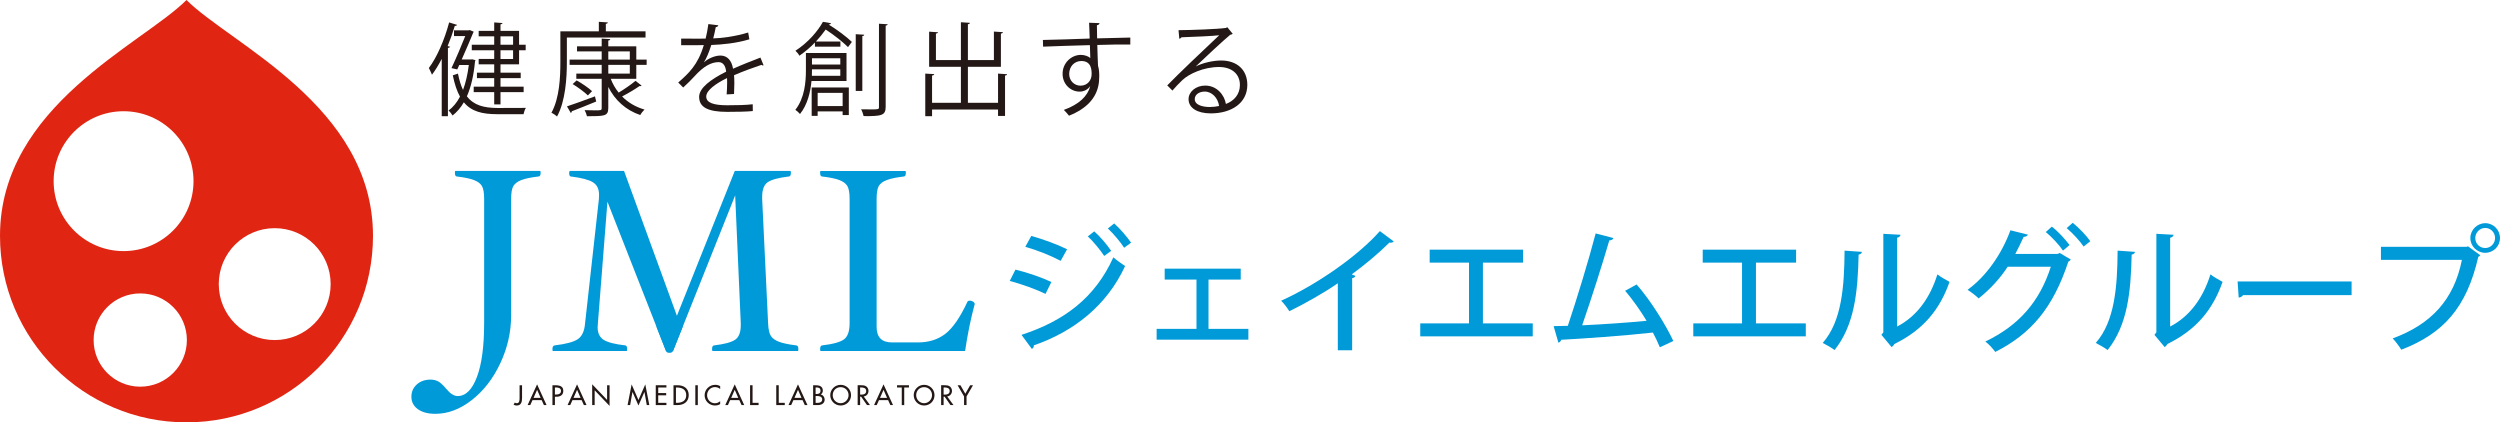 <?xml version="1.0" encoding="UTF-8"?><svg xmlns="http://www.w3.org/2000/svg" viewBox="0 0 1735.15 293.14"><defs><style>.cls-1{fill:#e02613;}.cls-2{fill:#009ad9;}.cls-3{fill:#231815;}</style></defs><g><g><path class="cls-1" d="m190.66,236.02c-21.44,0-38.83-17.38-38.83-38.83s17.38-38.83,38.83-38.83,38.83,17.39,38.83,38.83-17.38,38.83-38.83,38.83Zm-104.89-61.74c-26.81,0-48.54-21.73-48.54-48.54s21.73-48.54,48.54-48.54,48.54,21.73,48.54,48.54-21.73,48.54-48.54,48.54m11.57,94.09c-17.87,0-32.36-14.49-32.36-32.36s14.49-32.36,32.36-32.36,32.36,14.49,32.36,32.36-14.49,32.36-32.36,32.36M129.44,0C98.69,30.74,0,73.59,0,163.7c0,35.75,14.49,68.11,37.91,91.53,23.42,23.42,55.78,37.91,91.53,37.91s68.11-14.49,91.53-37.91c23.42-23.42,37.91-55.78,37.91-91.53C258.88,73.59,160.19,30.74,129.44,0"/><path class="cls-3" d="m362.34,267.38v8.76c0,2.65-.51,5.32-3.73,5.32-.8,0-1.48-.2-2.16-.6l.86-1.46c.38.29.88.46,1.37.46,1.97,0,1.94-2.3,1.94-3.71v-8.76h1.72Z"/><path class="cls-3" d="m375.94,277.7l1.57,3.45h1.84l-6.58-14.37-6.58,14.37h1.84l1.57-3.45h6.32Zm-.71-1.57h-4.9l2.45-5.57,2.45,5.57"/><path class="cls-3" d="m385.15,275.38h.99c2.61,0,4.82-1.12,4.82-4.02,0-2.52-1.31-3.98-5.56-3.98h-1.97v13.78h1.72v-5.78Zm0-6.47h.46c1.7,0,3.75.26,3.75,2.41s-1.9,2.52-3.66,2.52h-.55v-4.94"/><path class="cls-3" d="m403.68,277.7l1.57,3.45h1.84l-6.58-14.37-6.58,14.37h1.84l1.57-3.45h6.32Zm-.71-1.57h-4.9l2.45-5.57,2.45,5.57"/><polygon class="cls-3" points="411.01 266.72 421.36 277.56 421.36 267.38 423.08 267.38 423.08 281.73 412.73 270.89 412.73 281.16 411.01 281.16 411.01 266.72"/><polygon class="cls-3" points="438.99 272.06 438.96 272.06 437.35 281.16 435.58 281.16 438.39 266.79 443.12 277.65 447.86 266.79 450.67 281.16 448.9 281.16 447.29 272.06 447.26 272.06 443.12 281.45 438.99 272.06"/><polygon class="cls-3" points="455.13 267.38 462.53 267.38 462.53 268.95 456.85 268.95 456.85 272.81 462.37 272.81 462.37 274.38 456.85 274.38 456.85 279.59 462.53 279.59 462.53 281.16 455.13 281.16 455.13 267.38"/><path class="cls-3" d="m467.43,281.16h2.8c4.35,0,7.79-2.27,7.79-6.96s-3.51-6.82-7.73-6.82h-2.85v13.78Zm1.72-12.21h.6c3.51,0,6.54,1.3,6.54,5.32s-3.03,5.32-6.54,5.32h-.6v-10.64"/><rect class="cls-3" x="482.6" y="267.38" width="1.72" height="13.78"/><path class="cls-3" d="m499.86,270.01c-.99-.88-2.34-1.35-3.64-1.35-3.09,0-5.45,2.58-5.45,5.63s2.34,5.59,5.41,5.59c1.35,0,2.65-.51,3.67-1.43v2.03c-1.06.62-2.41.97-3.62.97-3.93,0-7.18-3.13-7.18-7.11s3.27-7.26,7.33-7.26c1.21,0,2.43.29,3.47.93v1.99Z"/><path class="cls-3" d="m513.11,277.7l1.57,3.45h1.85l-6.58-14.37-6.58,14.37h1.84l1.57-3.45h6.32Zm-.71-1.57h-4.9l2.45-5.57,2.45,5.57"/><polygon class="cls-3" points="522.32 279.59 526.5 279.59 526.5 281.16 520.6 281.16 520.6 267.38 522.32 267.38 522.32 279.59"/><polygon class="cls-3" points="540.49 279.59 544.67 279.59 544.67 281.16 538.77 281.16 538.77 267.38 540.49 267.38 540.49 279.59"/><path class="cls-3" d="m557.01,277.7l1.57,3.45h1.85l-6.58-14.37-6.58,14.37h1.85l1.57-3.45h6.32Zm-.71-1.57h-4.9l2.45-5.57,2.45,5.57"/><path class="cls-3" d="m564.36,281.16h3.22c2.43,0,4.79-1.1,4.79-3.86,0-1.61-1.13-3.2-2.76-3.49v-.04c.93-.44,1.48-1.61,1.48-2.61,0-3.11-2.45-3.78-5.05-3.78h-1.68v13.78Zm1.72-6.31h1.06c1.54,0,3.51.4,3.51,2.34s-1.66,2.43-3.25,2.43h-1.31v-4.77m0-5.94h.47c1.61,0,2.92.33,2.92,2.27s-1.33,2.3-2.96,2.3h-.44v-4.57"/><path class="cls-3" d="m583.46,267.09c-3.95,0-7.22,3.24-7.22,7.18s3.23,7.18,7.22,7.18,7.22-3.09,7.22-7.18-3.27-7.18-7.22-7.18Zm0,12.76c-2.98,0-5.5-2.43-5.5-5.57s2.27-5.57,5.5-5.57,5.5,2.54,5.5,5.57-2.52,5.57-5.5,5.57"/><path class="cls-3" d="m599.48,275.16c1.99-.24,3.31-1.88,3.31-3.86,0-1.32-.66-2.61-1.81-3.29-1.1-.62-2.41-.64-3.64-.64h-2.08v13.78h1.72v-5.83h.71l4.06,5.83h2.08l-4.35-5.99Zm-2.5-6.25h.46c1.7,0,3.75.31,3.75,2.47s-1.9,2.52-3.66,2.52h-.55v-4.99"/><path class="cls-3" d="m616.39,277.7l1.57,3.45h1.85l-6.58-14.37-6.58,14.37h1.85l1.57-3.45h6.32Zm-.71-1.57h-4.9l2.45-5.57,2.45,5.57"/><polygon class="cls-3" points="627.59 281.16 625.88 281.16 625.88 268.95 622.6 268.95 622.6 267.38 630.87 267.38 630.87 268.95 627.59 268.95 627.59 281.16"/><path class="cls-3" d="m641.39,267.09c-3.95,0-7.22,3.24-7.22,7.18s3.24,7.18,7.22,7.18,7.22-3.09,7.22-7.18-3.27-7.18-7.22-7.18Zm0,12.76c-2.98,0-5.5-2.43-5.5-5.57s2.27-5.57,5.5-5.57,5.5,2.54,5.5,5.57-2.52,5.57-5.5,5.57"/><path class="cls-3" d="m657.42,275.16c1.99-.24,3.31-1.88,3.31-3.86,0-1.32-.66-2.61-1.81-3.29-1.1-.62-2.41-.64-3.64-.64h-2.08v13.78h1.72v-5.83h.71l4.06,5.83h2.08l-4.35-5.99Zm-2.5-6.25h.46c1.7,0,3.75.31,3.75,2.47s-1.9,2.52-3.66,2.52h-.55v-4.99"/><polygon class="cls-3" points="664.62 267.38 666.6 267.38 669.98 273.26 673.36 267.38 675.33 267.38 670.84 275.16 670.84 281.16 669.12 281.16 669.12 275.16 664.62 267.38"/><path class="cls-2" d="m315.91,118.66c-.1.37-.18.79-.18,1.34,0,1.68.49,2.51,1.47,2.51,5.18.61,9.11,1.44,11.79,2.48,2.68,1.04,4.52,2.43,5.52,4.16,1.01,1.74,1.51,4.71,1.51,8.92v86.12c0,16.17-1.67,28.66-5.01,37.48-3.34,8.81-7.8,13.22-13.39,13.22-2.55,0-5.25-1.75-8.1-5.25-2.13-2.52-3.95-4.18-5.47-4.97-1.53-.8-3.26-1.2-5.2-1.2-3.89,0-7.08,1.12-9.58,3.38-2.49,2.25-3.74,5.09-3.74,8.5,0,3.59,1.49,6.47,4.47,8.63,2.99,2.16,7.03,3.24,12.15,3.24,8.77,0,17.25-3.22,25.44-9.65,8.19-6.43,14.77-14.97,19.73-25.61,4.96-10.64,7.44-21.63,7.44-32.97v-80.94c0-4.27.53-7.27,1.6-9.01,1.06-1.74,2.94-3.11,5.62-4.12,2.68-1.01,6.61-1.82,11.79-2.43.98,0,1.46-.84,1.46-2.51,0-.55-.07-.97-.17-1.34h-59.15Z"/><path class="cls-2" d="m435.05,243.59c.12-.38.21-.81.21-1.37,0-1.56-.42-2.39-1.28-2.51-7.19-.79-12.19-2.08-14.99-3.84-2.8-1.77-4.2-4.7-4.2-8.79,0-.79.06-1.71.19-2.75l6.62-84.33,40.64,103.6h4.89l43.12-107.99,3.88,88.64v1.47c0,4.94-1.3,8.3-3.88,10.06-2.59,1.77-7.45,3.08-14.58,3.93-.98.12-1.46.94-1.46,2.47,0,.59.09,1.03.22,1.42h59.49c.11-.39.19-.83.19-1.42,0-1.52-.49-2.35-1.46-2.47-5.12-.61-9.05-1.42-11.79-2.43-2.74-1.01-4.67-2.36-5.8-4.07-1.13-1.71-1.79-4.7-1.96-8.98l-4.11-86.16v-1.56c0-4.94,1.29-8.3,3.88-10.07,2.59-1.77,7.45-3.08,14.58-3.94.97,0,1.47-.84,1.47-2.51,0-.55-.08-.97-.19-1.34h-38.76l-40.15,100.52-36.69-100.52h-37.75c-.22.43-.36.87-.36,1.34,0,1.68.42,2.51,1.28,2.51,7.37.92,12.46,2.26,15.26,4.03,2.8,1.77,4.21,4.64,4.21,8.61,0,.86-.03,1.83-.09,2.93l-9.59,86.16c-.43,5.5-2.12,9.22-5.07,11.17-2.95,1.96-8.27,3.38-15.95,4.3-1.09.12-1.64.94-1.64,2.47,0,.59.06,1.03.17,1.42h51.48Z"/><path class="cls-2" d="m455.54,226.54l6.63,16.89c.24.97,1.06,1.46,2.46,1.46s2.19-.49,2.56-1.46l6.79-17.01-18.44.12Z"/><path class="cls-2" d="m585.71,235.59c-2.65,1.89-7.66,3.27-15.03,4.12-.97.12-1.46.94-1.46,2.47,0,.59.09,1.03.2,1.42h100.42c1.65-11.3,3.86-22.16,6.67-32.54,0-.61-.35-1.16-1.06-1.65-.7-.49-1.44-.74-2.23-.74-.92,0-1.49.25-1.74.73-5.06,10.88-10.18,18.3-15.35,22.29-5.18,3.98-11.52,5.97-19.01,5.97h-18.09c-7.07,0-10.6-3.59-10.6-10.79v-88.81c0-4.33.52-7.35,1.55-9.05,1.03-1.71,2.89-3.06,5.57-4.07,2.68-1.01,6.58-1.81,11.7-2.43.98,0,1.47-.84,1.47-2.51,0-.55-.07-.97-.18-1.34h-59.15c-.1.37-.17.79-.17,1.34,0,1.68.49,2.51,1.46,2.51,5.18.61,9.11,1.42,11.79,2.43,2.68,1.01,4.56,2.38,5.62,4.12,1.06,1.74,1.6,4.75,1.6,9.02v86.16c0,5.68-1.33,9.46-3.98,11.35Z"/><g><path class="cls-3" d="m317.22,17.26c-.28.56-.85.77-1.55.7-1.41,4.72-3.1,9.44-5,14.02l1.62.42c-.14.49-.49.77-1.41.85v47.41h-4.3v-39.8c-2.11,4.09-4.37,7.82-6.76,10.99-.49-1.2-1.55-3.52-2.18-4.65,5.57-7.33,10.85-19.51,14.09-31.63l5.5,1.69Zm10.43,23.88l2.39.63c-.07.35-.21.56-.35.85-.92,9.86-2.82,17.89-5.64,24.23,4.86,6.34,11.91,8.03,21.28,8.1,2.04,0,16.91,0,19.66-.07-.7,1.06-1.41,3.1-1.62,4.37h-18.32c-10.29,0-17.82-1.83-23.11-8.24-2.18,3.73-4.79,6.76-7.82,9.16-.56-.99-1.83-2.61-2.82-3.45,3.1-2.25,5.78-5.5,7.96-9.65-2.11-3.8-3.73-8.59-5-14.79l3.59-1.2c.92,4.58,2.04,8.31,3.52,11.34,1.83-4.86,3.17-10.64,4.02-17.33h-6.62l-1.41,3.1-4.02-.92c3.24-6.83,7.12-16.06,9.58-22.26h-7.82v-3.95h10.07l.84-.21,2.75,1.13c-.14.28-.21.63-.42.92-1.83,4.44-4.86,11.62-7.89,18.39h6.41l.78-.14Zm15.36-10.07v-5.85h-10.78v-3.8h10.78v-5.85l5.78.42c-.07.42-.49.77-1.41.92v4.51h12.89v9.65h4.58v3.8h-4.58v9.79h-12.89v5.78h14.02v3.8h-14.02v5.92h16.06v3.8h-16.06v8.52h-4.37v-8.52h-14.23v-3.8h14.23v-5.92h-11.98v-3.8h11.98v-5.78h-10.78v-3.73h10.78v-6.06h-15.57v-3.8h15.57Zm13.1-5.85h-8.74v5.85h8.74v-5.85Zm0,15.71v-6.06h-8.74v6.06h8.74Z"/><path class="cls-3" d="m448.04,26.07h-54.6v16.91c0,11.06-.92,27.12-6.83,37.9-.85-.85-2.82-2.18-3.88-2.61,5.64-10.29,6.2-24.8,6.2-35.3v-21.21h26.7v-6.62l6.27.42c-.07.49-.42.85-1.41.99v5.21h27.55v4.3Zm-54.53,47.77c4.93-1.62,12.26-4.3,19.44-6.97.21.77.42,1.55.85,3.59-6.27,2.54-12.68,5.21-16.91,6.76,0,.49-.28.92-.7,1.2l-2.68-4.58Zm48.12-19.16h-17.75c1.34,3.52,3.17,6.69,5.5,9.58,4.02-2.4,8.74-5.64,11.69-8.17l4.23,3.31c-.28.35-.85.49-1.48.35-3.1,2.18-7.96,5.07-12.05,7.19,4.16,4.23,9.44,7.33,15.57,9.09-.99.92-2.33,2.61-2.96,3.8-10-3.38-17.54-10.22-22.19-19.51v14.58c0,3.1-.78,4.37-2.96,5.07-2.18.63-5.92.7-11.84.7-.28-1.2-.92-3.03-1.62-4.23,2.75.07,5.35.14,7.26.14,4.16,0,4.58,0,4.58-1.69v-20.22h-17.61v-3.59h17.61v-6.06h-22.26v-3.66h22.26v-5.71h-17.12v-3.52h17.12v-5.35l5.92.35c-.07.56-.42.92-1.34.99v4.02h19.44v9.23h7.19v3.66h-7.19v9.65Zm-33.6,11.55c-2.32-2.25-6.83-5.64-10.57-7.89l2.75-2.54c3.73,2.04,8.38,5.28,10.71,7.47l-2.89,2.96Zm14.16-30.58v5.71h14.93v-5.71h-14.93Zm0,9.37v6.06h14.93v-6.06h-14.93Z"/><path class="cls-3" d="m529.97,45.3c-.14.07-.28.14-.42.14-.42,0-.77-.21-1.06-.42-5.35,1.76-13.17,4.65-19.02,7.19.14,1.62.21,3.45.21,5.49,0,2.25-.07,4.79-.21,7.54l-5.14.28c.21-2.54.35-5.78.35-8.52,0-1.06,0-2.04-.07-2.82-7.96,3.88-14.44,8.6-14.44,12.82s4.86,6.06,14.58,6.06c6.83,0,13.17-.14,17.68-.7l.07,4.72c-4.16.42-10.5.56-17.75.56-13.53,0-19.51-3.24-19.51-10.43,0-6.2,8.17-12.19,18.74-17.47-.42-4.44-2.4-6.62-5.21-6.62-5.14,0-10.5,2.89-16.84,9.93-1.97,2.18-4.72,4.93-7.75,7.68l-3.45-3.45c7.04-6.2,13.67-12.12,17.75-26l-3.95.07h-11.76v-4.58c4.3.07,9.3.07,12.19.07l4.79-.07c.77-3.24,1.41-6.27,1.9-10.07l6.9.85c-.14.7-.7,1.13-1.76,1.27-.49,2.82-1.13,5.28-1.76,7.82,4.79-.07,15.08-1.2,24.24-4.09l.84,4.72c-8.81,2.75-19.44,3.73-26.42,3.95-1.69,5.28-3.45,9.51-5.07,11.91h.07c3.1-2.75,7.75-4.58,11.34-4.58,4.79,0,7.82,3.45,8.74,9.16,5.92-2.68,13.38-5.57,19.02-7.75l2.18,5.35Z"/><path class="cls-3" d="m587.52,56.22h-24.3c-.71,7.68-2.75,16.41-7.96,22.9-.71-.85-2.4-2.4-3.24-2.89,6.48-8.24,7.33-19.37,7.33-27.55v-11.91h28.18v19.44Zm-10.71-40.09c-.21.49-.63.85-1.48.85l-.07.14c5.85,3.52,12.54,8.6,15.99,11.98l-2.68,3.59c-3.45-3.45-9.79-8.52-15.5-12.19-1.9,2.68-4.16,5.5-6.76,8.31h16.98v3.59h-17.68v-2.89c-3.1,3.24-6.69,6.34-10.78,9.16-.56-1.13-1.9-2.75-2.75-3.45,9.02-5.85,15.57-13.74,19.09-20.08l5.64.99Zm-13.46,64.32v-19.73h25.78v19.16h-4.3v-2.54h-17.33v3.1h-4.16Zm.21-32.34c0,2.11,0,3.17-.07,4.51h19.73v-4.51h-19.66Zm19.66-7.68h-19.66v4.37h19.66v-4.37Zm1.62,24.02h-17.33v9.16h17.33v-9.16Zm15.01-40.37c-.07.49-.42.85-1.34.99v38.04h-4.58V23.74l5.92.35Zm10.21-7.61l6.06.35c-.14.49-.49.85-1.41.99v56.29c0,5.99-2.68,6.62-15.29,6.48-.28-1.27-.99-3.38-1.76-4.72,2.54.07,4.86.07,6.69.07,5.5,0,5.71,0,5.71-1.76V16.49Z"/><path class="cls-3" d="m692.7,51.08l6.27.42c-.07.49-.42.85-1.41.92v28.04h-4.86v-4.44h-45.79v4.65h-4.72v-29.59l6.2.35c-.07.56-.49.92-1.48.99v18.95h20.01v-25.01h-22.05v-24.38l6.2.42c-.07.42-.49.77-1.48.92v18.39h17.33V15.43l6.27.42c-.07.49-.49.85-1.41.99v24.87h18.04v-19.8l6.27.42c-.07.49-.42.85-1.41.99v23.04h-22.9v25.01h20.92v-20.29Z"/><path class="cls-3" d="m756.31,26.77c-.07-1.55-.28-9.23-.42-10.99l7.26.28c-.07.56-.56,1.27-1.83,1.48,0,.85,0,1.69.14,9.09,8.67-.28,17.75-.49,23.04-.56v4.86c-5.99-.14-14.51,0-22.9.28.14,5.5.28,10.57.49,14.44.7,2.33.85,4.44.85,7.4,0,2.25-.21,4.86-.71,6.83-1.83,8.24-7.89,15.5-20.29,20.43-.92-1.2-2.47-2.96-3.59-4.02,10.78-3.88,16.56-9.72,18.32-16.42h-.07c-1.48,2.11-4.09,3.73-7.26,3.73-6.27,0-11.84-5.14-11.84-12.33-.07-7.47,5.99-13.17,12.68-13.17,2.54,0,5.14.92,6.55,2.18,0-1.2-.14-5.92-.28-8.95-7.33.14-29.59.92-32.48,1.06l-.14-4.65,16.06-.42,16.42-.56Zm1.34,24.73c0-2.75,0-9.16-7.19-9.16-4.86.07-8.31,3.8-8.38,8.95,0,4.93,3.73,8.17,7.82,8.17,5,0,7.75-3.88,7.75-7.96Z"/><path class="cls-3" d="m830,46.08c4.65-2.4,11.91-4.09,17.47-4.09,11.2,0,18.25,6.55,18.25,16.91,0,12.75-11.2,19.8-25.36,19.8-9.16,0-15.43-3.66-15.43-9.86,0-5.21,5.14-9.44,11.55-9.44,7.96,0,13.31,6.34,14.37,12.75,5.64-2.11,9.72-6.62,9.72-13.17,0-7.61-5.64-12.47-14.51-12.47-10.57,0-20.92,4.72-25.57,9.23-2.11,1.97-4.86,4.93-6.76,7.12l-3.59-3.59c6.34-6.62,26.49-25.86,36.07-34.8-4.09.56-18.18,1.13-26.21,1.41-.21.49-.92.92-1.48,1.06l-.56-5.99c9.51-.07,27.69-.77,32.83-1.55l1.06-.49,3.73,4.58c-.35.28-.99.56-1.69.63-5,4.09-18.39,16.63-23.88,21.91v.07Zm9.72,28.18c2.11,0,4.58-.28,6.41-.7-.77-5.42-4.79-10-10-10-3.66,0-6.9,1.97-6.9,5.21,0,4.3,5.85,5.5,10.5,5.5Z"/></g><g><path class="cls-2" d="m704.8,187.12c8.53,2.08,18.67,5.59,24.92,8.62l-4.07,8.24c-6.16-3.03-16.58-6.82-24.83-9l3.98-7.86Zm4.17,45.29c29.66-9.67,51.07-25.68,63.77-53.82,1.9,1.71,6.16,4.83,8.15,6.06-12.7,27.48-35.63,45.48-63.39,55.05.19.85-.28,1.99-1.33,2.46l-7.2-9.76Zm6.82-68.7c8.53,2.46,18.38,6.06,24.83,9.29l-4.45,8.05c-6.73-3.6-16.01-7.3-24.54-9.76l4.17-7.58Zm43.68-3.13c3.88,3.41,8.91,9.19,11.75,13.55l-4.83,3.51c-2.46-3.79-7.77-10.33-11.37-13.55l4.45-3.51Zm13.83-5.5c3.89,3.41,8.91,9.19,11.75,13.36l-4.83,3.51c-2.46-3.89-7.68-10.04-11.28-13.36l4.36-3.51Z"/><path class="cls-2" d="m861.14,186.46v7.58h-22.36v34.21h27.67v7.49h-63.68v-7.49h27.67v-34.21h-22.08v-7.58h52.78Z"/><path class="cls-2" d="m967.36,167.6c-.47.47-1.14.85-2.08.85-.28,0-.57,0-.95-.09-7.3,7.3-17.06,15.45-26.15,22.08.85.38,1.99.85,2.56,1.04-.19.76-1.04,1.42-2.27,1.61v50.03h-9.95v-46.53c-9.29,6.44-22.08,13.74-33.64,19.43-1.33-2.18-3.79-5.5-5.69-7.3,25.3-11.47,53.63-31.36,68.51-48.33l9.67,7.2Z"/><path class="cls-2" d="m992.28,173.28h64.81v9h-27.86v42.17h34.59v9h-78.08v-9h33.83v-42.17h-27.29v-9Z"/><path class="cls-2" d="m1152.04,241.04c-1.42-3.41-3.03-6.82-4.83-10.23-20.18,2.27-49.37,4.26-63.68,5.02-.19.95-.95,1.8-1.9,1.99l-3.32-11.47c2.84,0,6.16-.1,9.85-.19,6.06-18,14.5-45.58,19.33-64.15l12.32,3.22c-.28,1.04-1.33,1.52-2.84,1.61-4.83,16.58-12.51,40.65-18.86,58.94,13.27-.57,33.45-1.99,44.72-3.13-4.45-7.39-9.95-15.07-14.88-20.85l7.96-4.36c9.67,10.9,20.47,28.43,25.49,39.23l-9.38,4.36Z"/><path class="cls-2" d="m1181.79,173.28h64.81v9h-27.86v42.17h34.59v9h-78.08v-9h33.83v-42.17h-27.29v-9Z"/><path class="cls-2" d="m1292.27,174.8c-.09,1.04-.95,1.71-2.27,1.9-.57,26.34-2.94,48.89-16.68,66.24-2.08-1.52-5.59-3.6-8.24-4.93,13.27-15.07,14.97-39.23,15.16-64.06l12.03.85Zm24.45,51.83c14.12-7.3,23.12-20.56,27.95-36.2,1.99,1.61,6.16,3.98,8.43,5.21-6.82,19.33-18.19,33.26-38.28,43.11-.38.85-1.23,1.61-1.9,2.18l-7.11-8.53,1.33-1.71v-68.41l11.94.66c-.19.95-.85,1.8-2.37,2.08v61.59Z"/><path class="cls-2" d="m1437.25,180.11c-.28.66-1.14,1.14-1.71,1.52-10.61,32.03-25.77,50.03-50.7,62.63-1.61-2.18-4.26-5.31-6.92-7.2,23.31-11.18,37.71-27.67,45.48-51.93h-29.94c-5.12,7.87-12.13,15.64-20.18,21.98-1.8-1.8-5.12-4.36-7.68-5.97,12.7-9.1,23.69-24.64,29.75-41.31l12.13,3.03c-.38,1.04-1.61,1.52-2.94,1.52-1.71,3.79-3.98,8.43-5.78,11.84h29.38l1.42-.66,7.68,4.55Zm-13.17-22.84c4.36,3.32,9.48,9,12.32,12.79l-4.55,3.89c-2.65-3.98-7.96-9.67-11.94-12.89l4.17-3.79Zm14.5-2.65c4.26,3.41,9.48,8.81,12.22,12.79l-4.64,3.7c-2.46-3.7-7.58-9.29-11.75-12.79l4.17-3.7Z"/><path class="cls-2" d="m1481.78,174.8c-.09,1.04-.95,1.71-2.27,1.9-.57,26.34-2.94,48.89-16.68,66.24-2.08-1.52-5.59-3.6-8.24-4.93,13.27-15.07,14.97-39.23,15.16-64.06l12.03.85Zm24.45,51.83c14.12-7.3,23.12-20.56,27.95-36.2,1.99,1.61,6.16,3.98,8.43,5.21-6.82,19.33-18.19,33.26-38.28,43.11-.38.85-1.23,1.61-1.9,2.18l-7.11-8.53,1.33-1.71v-68.41l11.94.66c-.19.95-.85,1.8-2.37,2.08v61.59Z"/><path class="cls-2" d="m1553.03,195.36h79.12v9.48h-75.33c-.57.95-1.8,1.61-3.03,1.71l-.76-11.18Z"/><path class="cls-2" d="m1652.52,171.29h59.7l.66-.38,8.62,6.25c-.38.47-.85.85-1.42,1.14-8.15,35.44-24.35,53.25-53.44,64.43-1.33-2.27-4.08-5.87-5.97-7.86,26.63-9.76,42.55-26.82,48.04-54.49h-56.19v-9.1Zm72.39-16.39c5.69,0,10.23,4.64,10.23,10.33s-4.55,10.23-10.23,10.23-10.33-4.55-10.33-10.23,4.74-10.33,10.33-10.33Zm6.82,10.33c0-3.88-3.03-7.01-6.82-7.01s-6.92,3.13-6.92,7.01,3.03,6.92,6.92,6.92,6.82-3.32,6.82-6.92Z"/></g></g></g></svg>
